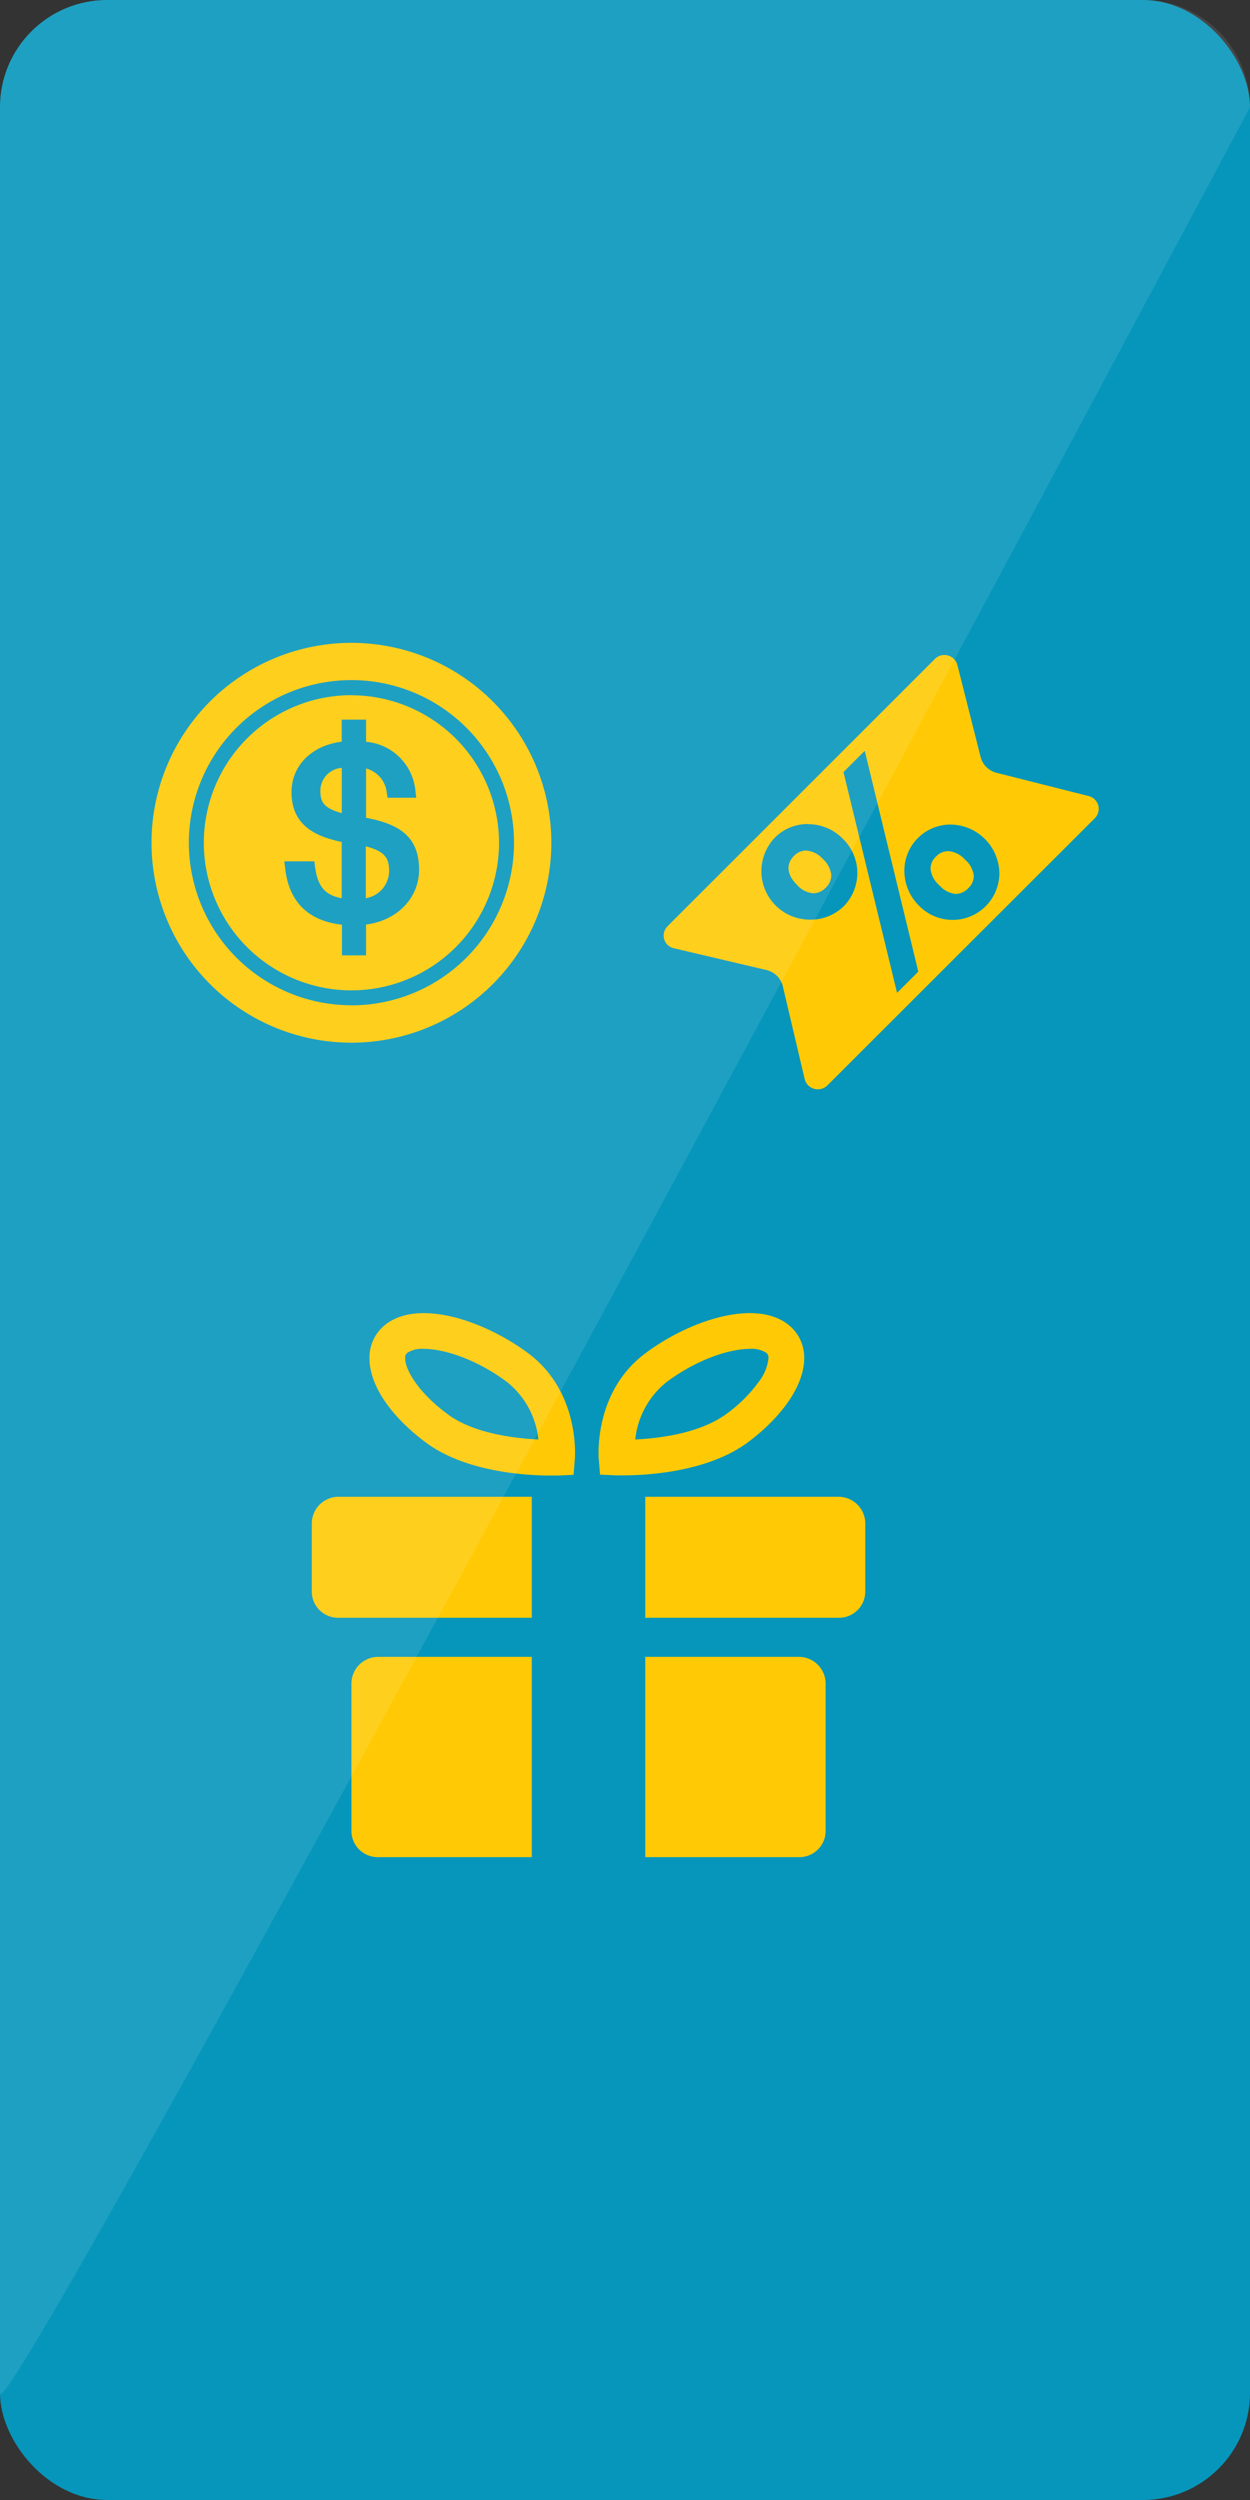 <svg xmlns="http://www.w3.org/2000/svg" width="140" height="280" viewBox="0 0 140 280"><rect x="0" y="0" width="140" height="280" fill="#333333" stroke="none"/><rect width="140" height="280" rx="12" fill="#0696bb"/><path d="M38.28,86v5.07c-2.22-.59-2.4-1.42-2.4-2.6A2.59,2.59,0,0,1,38.28,86Z" fill="#ffca05"/><path d="M43.58,97.6a3.12,3.12,0,0,1-2.61,3V94.79C43.19,95.37,43.58,96.16,43.58,97.6Z" fill="#ffca05"/><path d="M39.37,72A22.39,22.39,0,1,0,61.75,94.39,22.4,22.4,0,0,0,39.37,72Zm0,40.59a18.21,18.21,0,1,1,18.2-18.21A18.22,18.22,0,0,1,39.37,112.6Zm0-34.73A16.53,16.53,0,1,0,55.89,94.39,16.55,16.55,0,0,0,39.37,77.87ZM41,103.55V107h-2.7v-3.43c-3.83-.44-6-2.61-6.38-6.48l-.08-.62h3.37l.06.49c.26,2,.86,3.26,3,3.64v-6.3c-2.85-.6-5.62-1.8-5.62-5.58,0-3,2.29-5.24,5.62-5.65V80.6H41v2.48a6.08,6.08,0,0,1,5.54,5.63l.08.64H43.41l-.08-.47A3.15,3.15,0,0,0,41,86.07v5.52c3.59.69,5.94,2,5.94,5.86C46.91,100.62,44.45,103.11,41,103.55Z" fill="#ffca05"/><path d="M107.07,100.12a2.74,2.74,0,0,1-1.84-.94,2.91,2.91,0,0,1-1-1.78,1.82,1.82,0,0,1,.61-1.47,1.86,1.86,0,0,1,1.34-.6,2.74,2.74,0,0,1,1.88.93,2.87,2.87,0,0,1,1,1.75,1.84,1.84,0,0,1-.62,1.47,1.93,1.93,0,0,1-1.36.64Z" fill="#ffca05"/><path d="M91.11,100.05a2.71,2.71,0,0,1-1.84-.94C88.13,98,88,96.79,88.92,95.87a1.89,1.89,0,0,1,1.35-.61,2.76,2.76,0,0,1,1.88.94,2.88,2.88,0,0,1,.95,1.74,1.9,1.9,0,0,1-.62,1.48,1.92,1.92,0,0,1-1.37.63Z" fill="#ffca05"/><path d="M91.59,122a1.5,1.5,0,0,1-1.47-1.16l-2.43-10.33a2.48,2.48,0,0,0-1.86-1.87l-10.34-2.43a1.47,1.47,0,0,1-1.1-1,1.51,1.51,0,0,1,.38-1.48l29.94-29.93a1.45,1.45,0,0,1,1.05-.44,1.49,1.49,0,0,1,1.47,1.13l2.59,10.26a2.48,2.48,0,0,0,1.81,1.81l10.26,2.59A1.5,1.5,0,0,1,123,90.18a1.49,1.49,0,0,1-.39,1.47L92.65,121.58A1.47,1.47,0,0,1,91.59,122Zm2.88-35.53,6,24.73,2.38-2.38-6-24.73Zm12,5.88a5.16,5.16,0,0,0-5.18,5.22,5.49,5.49,0,0,0,1.64,3.87,5.24,5.24,0,0,0,9-3.6,5.53,5.53,0,0,0-5.47-5.49Zm-16-.06a5.17,5.17,0,0,0-3.68,1.52A5.43,5.43,0,0,0,90.8,103a5.27,5.27,0,0,0,3.71-1.51,5.32,5.32,0,0,0-.1-7.53A5.4,5.4,0,0,0,90.57,92.31Z" fill="#ffca05"/><path d="M88.18,148.28c-3.73-2.78-11-.38-15.9,3.29-5.78,4.31-5.24,11.54-5.22,11.84l.15,1.75,1.75.08c.07,0,.37,0,.86,0,2.43,0,9.39-.32,13.94-3.7,3.95-2.95,6.31-6.47,6.31-9.43A4.68,4.68,0,0,0,88.18,148.28Zm-3.25,6.55a16,16,0,0,1-3.56,3.52c-3,2.21-7.59,2.75-10.22,2.87a9.46,9.46,0,0,1,3.52-6.44c3.49-2.6,7.12-3.71,9.34-3.71a3.07,3.07,0,0,1,1.78.42.67.67,0,0,1,.28.64A5.22,5.22,0,0,1,84.93,154.83Z" fill="#ffca05"/><path d="M59.17,151.57c-4.93-3.67-12.17-6.07-15.9-3.29a4.68,4.68,0,0,0-1.89,3.85c0,3,2.36,6.48,6.31,9.43,4.54,3.38,11.51,3.7,13.94,3.7.48,0,.79,0,.85,0l1.76-.08.14-1.75C64.41,163.11,64.94,155.88,59.17,151.57Zm-9.09,6.78c-3.23-2.41-4.7-4.91-4.7-6.22a.67.67,0,0,1,.28-.64,3.07,3.07,0,0,1,1.78-.42c2.22,0,5.85,1.11,9.34,3.71a9.5,9.5,0,0,1,3.52,6.44C57.67,161.1,53,160.56,50.08,158.35Z" fill="#ffca05"/><path d="M37.86,167.64h21.7v13.55H37.86a2.94,2.94,0,0,1-2.94-2.94v-7.67A3,3,0,0,1,37.86,167.64Z" fill="#ffca05"/><path d="M96.91,170.58v7.67A2.94,2.94,0,0,1,94,181.19H72.27V167.64H94A3,3,0,0,1,96.91,170.58Z" fill="#ffca05"/><path d="M42.3,185.57H59.56V208H42.3a2.94,2.94,0,0,1-2.94-2.94V188.51A3,3,0,0,1,42.3,185.57Z" fill="#ffca05"/><path d="M92.47,188.51v16.54A2.94,2.94,0,0,1,89.53,208H72.27V185.57H89.53A3,3,0,0,1,92.47,188.51Z" fill="#ffca05"/><path d="M12,0H128a12,12,0,0,1,12,12S0,274.6,0,268V12A12,12,0,0,1,12,0Z" fill="#fff" opacity="0.1"/></svg>